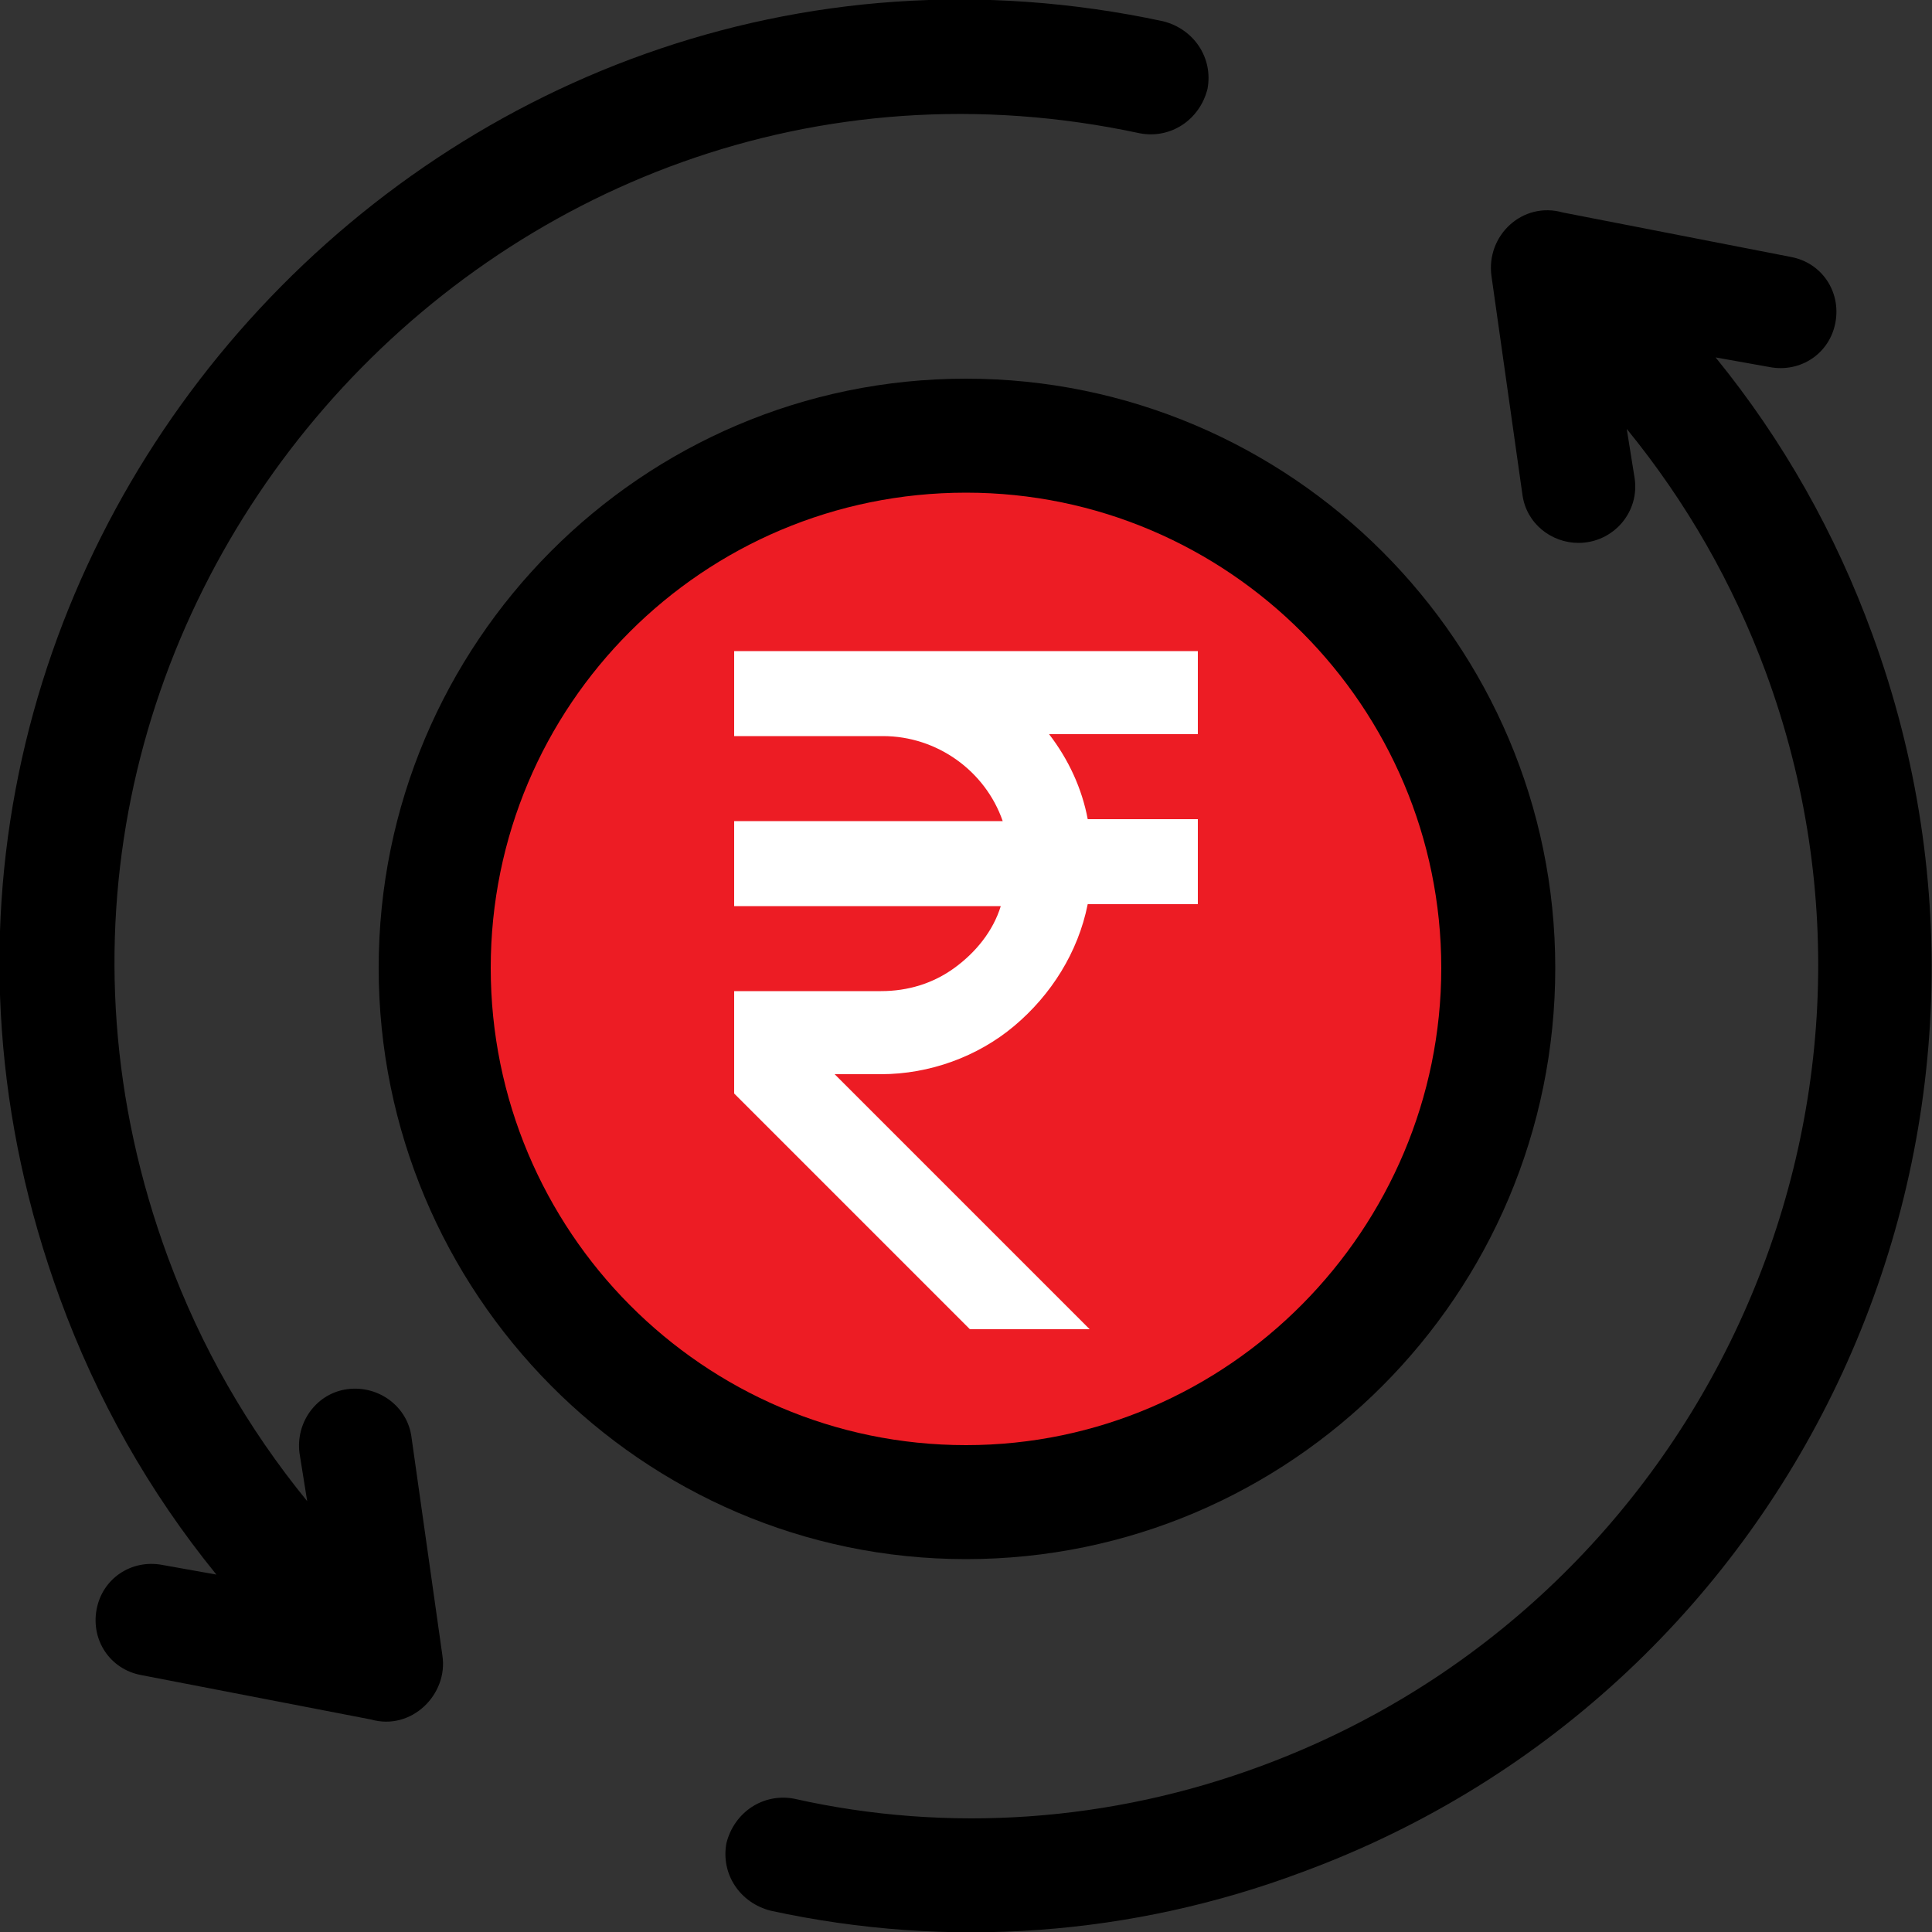 <?xml version="1.0" encoding="utf-8"?>
<!-- Generator: Adobe Illustrator 24.2.1, SVG Export Plug-In . SVG Version: 6.00 Build 0)  -->
<svg version="1.0" id="Layer_1" xmlns="http://www.w3.org/2000/svg" xmlns:xlink="http://www.w3.org/1999/xlink" x="0px" y="0px"
	 viewBox="0 0 100 100" style="enable-background:new 0 0 100 100;" xml:space="preserve">
<rect x="0" y="0" width="100" height="100" fill="#333333" stroke="none"/>
<style type="text/css">
	.st0{fill:#ED1C24;}
	.st1{fill:#FFFFFF;}
</style>
<polygon class="st0" points="56.3,24.3 67.2,28.2 76.7,39.9 76.7,55.4 71.8,66.8 60.2,75.9 46.7,78.2 30.6,71.2 22.6,55.4 
	23.4,41.5 28.5,31.6 37.5,25.5 48.1,22.1 "/>
<g>
	<path d="M22.9,85.7l-1.6-11.3c-0.2-1.6-1.7-2.7-3.3-2.5c-1.6,0.2-2.7,1.7-2.5,3.3l0.4,2.5c-3.1-3.8-5.5-8-7.2-12.6
		C-3.3,32.6,25.5-0.3,59,6.9c1.6,0.3,3.1-0.7,3.5-2.3c0.3-1.6-0.7-3.1-2.3-3.5C22.4-7-10.5,30,3.1,67.2c1.9,5.2,4.6,10,8.1,14.3
		l-2.8-0.5c-1.6-0.3-3.1,0.7-3.4,2.3c-0.3,1.6,0.7,3.1,2.3,3.4L19.2,89C21.3,89.6,23.2,87.7,22.9,85.7L22.9,85.7z"/>
	<path d="M96.9,32.8c-1.9-5.2-4.6-10-8.1-14.3l2.8,0.5c1.6,0.3,3.1-0.7,3.4-2.3c0.3-1.6-0.7-3.1-2.3-3.4L80.9,11
		c-2.1-0.6-4,1.2-3.7,3.3l1.6,11.3c0.2,1.5,1.5,2.5,2.9,2.5c1.8,0,3.2-1.6,2.9-3.4l-0.4-2.5c3.1,3.8,5.5,8,7.2,12.6
		C99.8,57.6,88,83,65.3,91.4c-7.8,2.9-16.2,3.5-24.2,1.7c-1.6-0.3-3.1,0.7-3.5,2.3c-0.3,1.6,0.7,3.1,2.3,3.5c9.2,2,18.7,1.3,27.5-2
		C93.2,87.4,106.4,58.7,96.9,32.8L96.9,32.8z"/>
	<path d="M80.5,50.1c0-16.8-13.7-30.5-30.5-30.5S19.6,33.3,19.6,50.1S33.2,80.7,50,80.7S80.5,67,80.5,50.1z M25.4,50.1
		c0-13.6,11-24.6,24.6-24.6s24.6,11.1,24.6,24.6S63.6,74.8,50,74.8S25.4,63.7,25.4,50.1z"/>
</g>
<path class="st1" d="M62,38.1v-4.4H38v4.4h7.7c2.8,0,5.3,1.8,6.2,4.4H38v4.4h13.8c-0.4,1.3-1.3,2.4-2.4,3.2
	c-1.1,0.8-2.4,1.2-3.8,1.2H38v5.3l12.2,12.2h6.2L43.2,55.6h2.4c2.5,0,5-0.9,6.9-2.5s3.3-3.8,3.8-6.3H62v-4.4h-5.7
	c-0.3-1.6-1-3.1-2-4.4H62z"/>
</svg>
